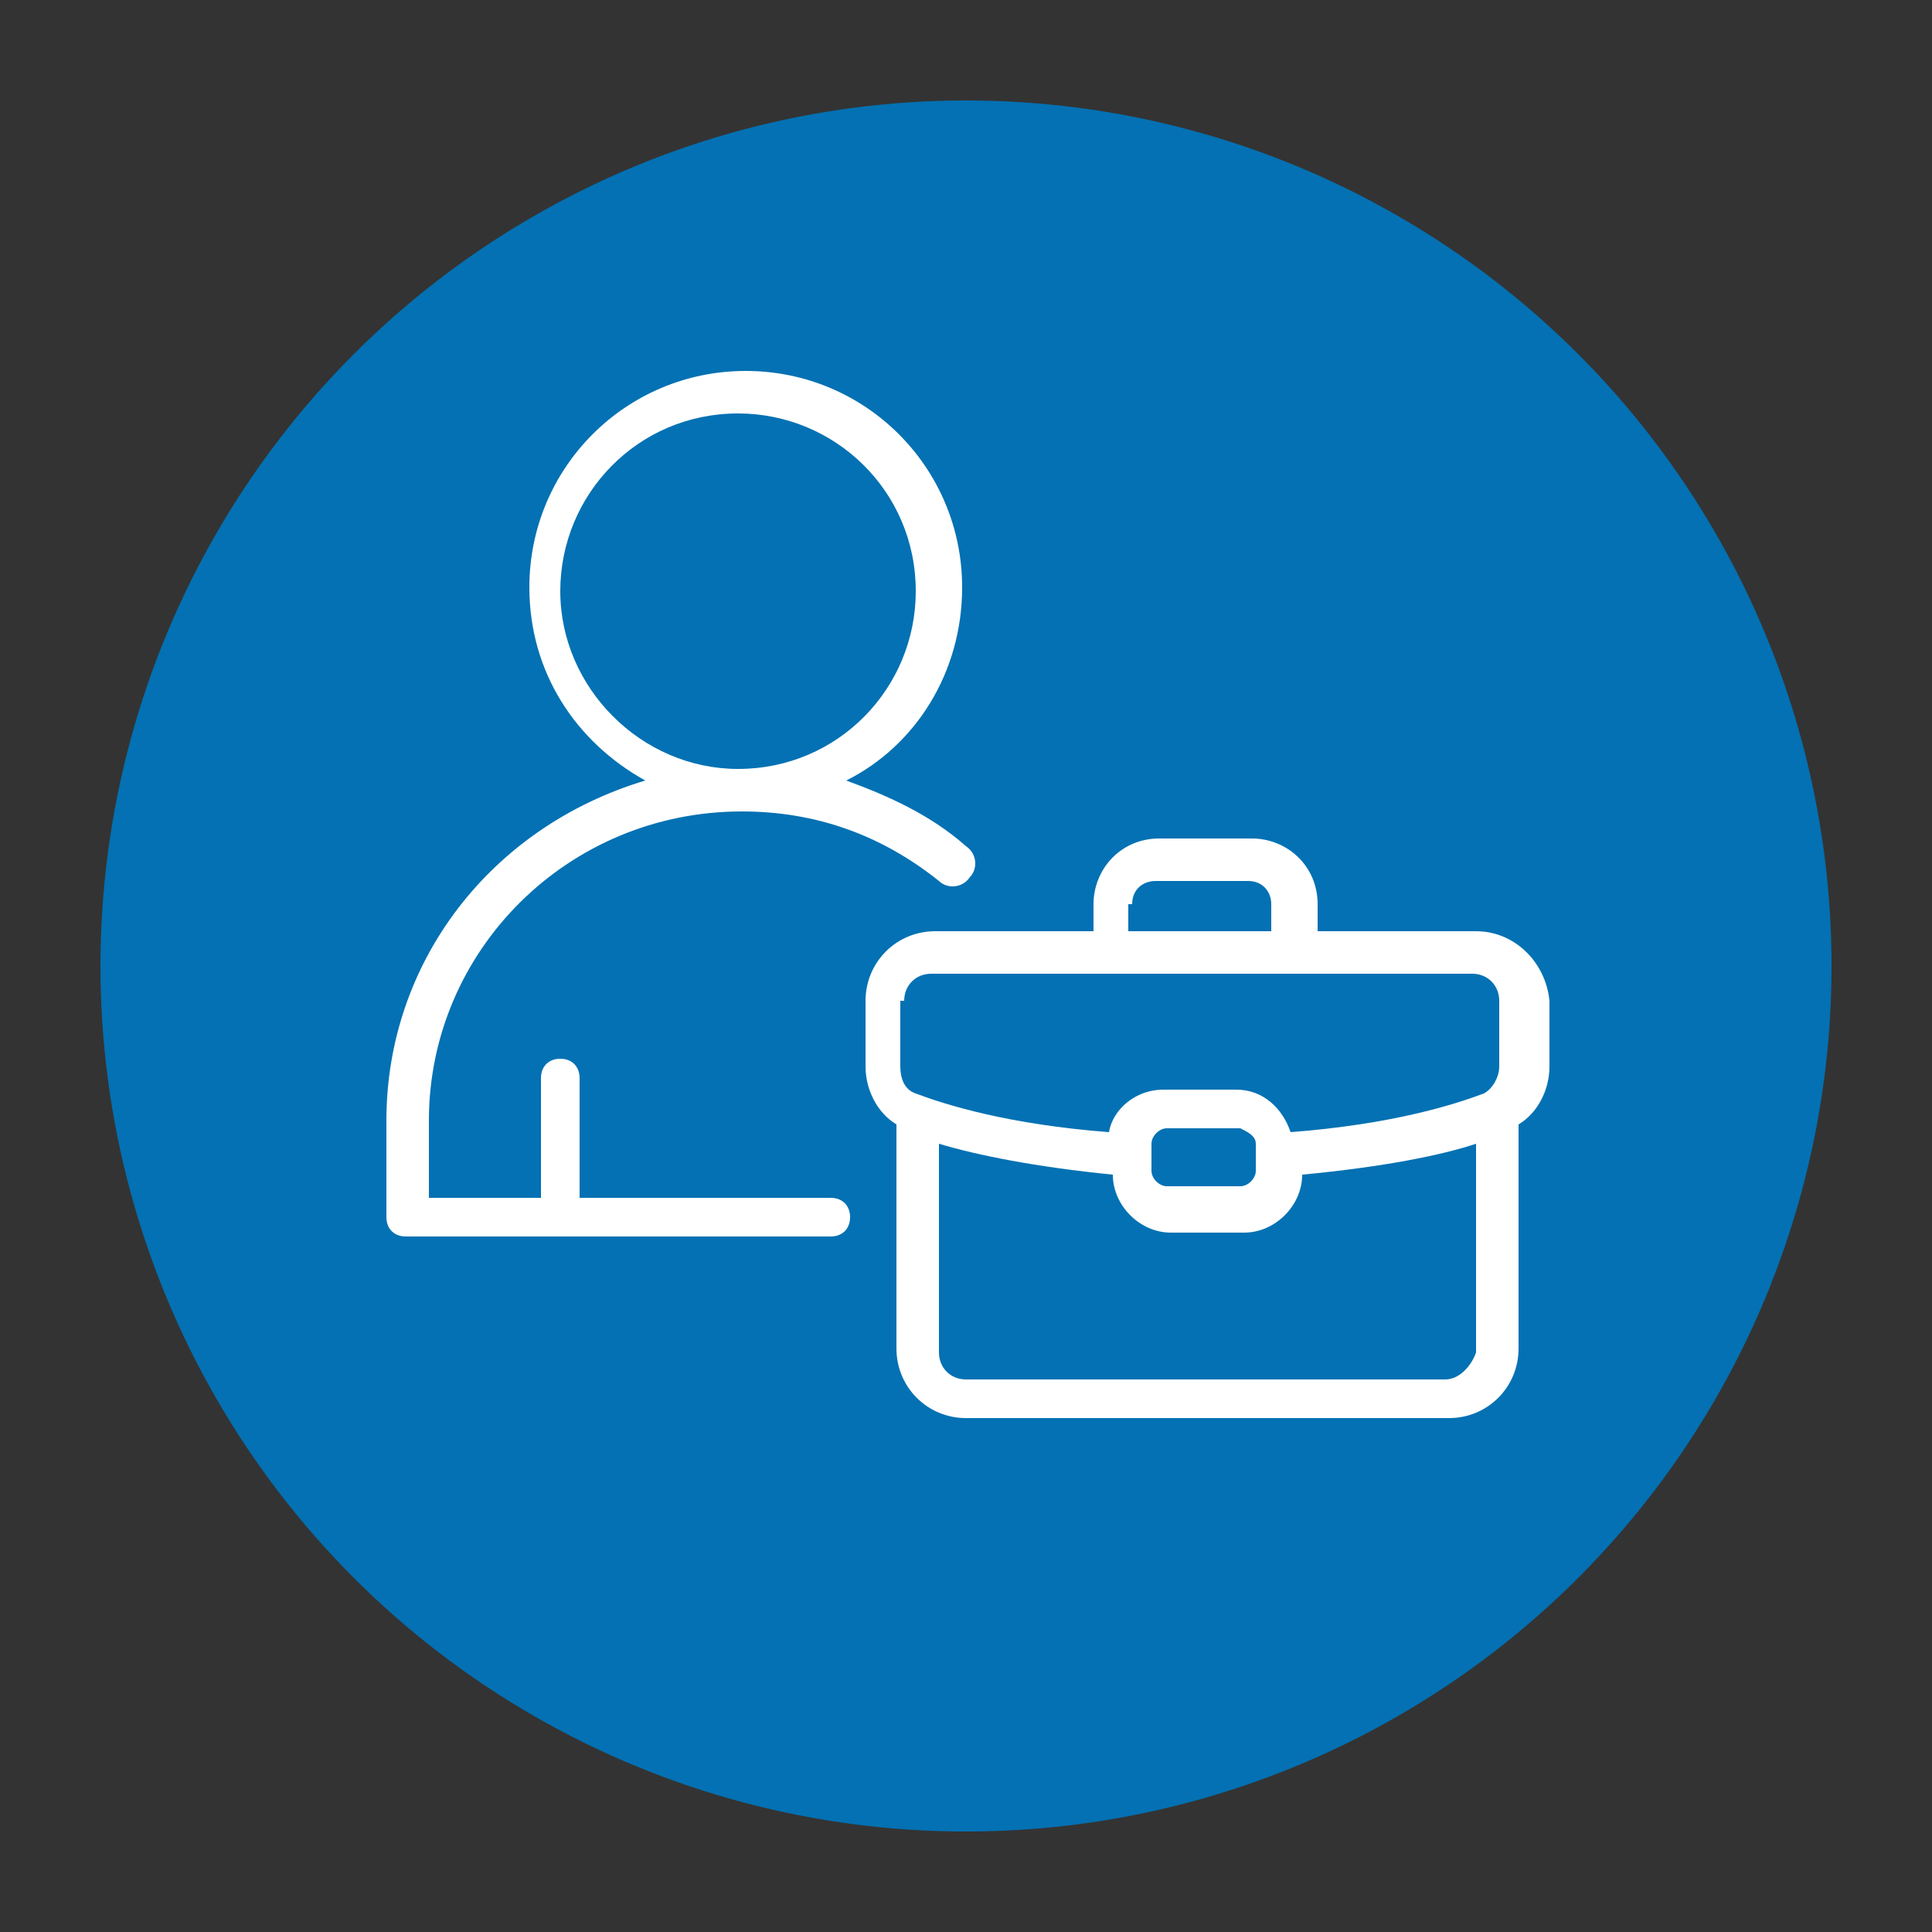 <?xml version="1.0" encoding="utf-8"?>
<!-- Generator: Adobe Illustrator 27.9.3, SVG Export Plug-In . SVG Version: 9.03 Build 53313)  -->
<!DOCTYPE svg PUBLIC "-//W3C//DTD SVG 1.1//EN" "http://www.w3.org/Graphics/SVG/1.1/DTD/svg11.dtd">
<svg version="1.1" id="Capa_1" xmlns:x="http://ns.adobe.com/Extensibility/1.0/" xmlns:i="http://ns.adobe.com/AdobeIllustrator/10.0/" xmlns:graph="http://ns.adobe.com/Graphs/1.0/"
	 xmlns="http://www.w3.org/2000/svg" xmlns:xlink="http://www.w3.org/1999/xlink" x="0px" y="0px" viewBox="0 0 50 50"
	 style="enable-background:new 0 0 50 50;" xml:space="preserve">
<rect x="0" y="0" width="50" height="50" fill="#333333" stroke="none"/>
<style type="text/css">
	.st0{fill:#0371B3;}
	.st1{fill:#FFFFFF;}
</style>
<g>
	<circle class="st0" cx="25" cy="25" r="22.4"/>
	<g>
		<g>
			<path class="st1" d="M21.5,31H15v-3.1c0-0.3-0.2-0.5-0.5-0.5c-0.3,0-0.5,0.2-0.5,0.5V31h-2.9v-2c0-4.4,3.6-8,8.1-8
				c1.9,0,3.6,0.6,5.1,1.8c0.2,0.2,0.6,0.2,0.8-0.1c0.2-0.2,0.2-0.6-0.1-0.8c-0.9-0.8-2-1.3-3.1-1.7c1.8-0.9,3-2.8,3-5
				c0-3.1-2.5-5.6-5.6-5.6c-3.1,0-5.6,2.5-5.6,5.6c0,2.2,1.2,4,3,5C12.7,21.4,10,24.9,10,29v2.5c0,0.3,0.2,0.5,0.5,0.5h11
				c0.3,0,0.5-0.2,0.5-0.5S21.8,31,21.5,31z M14.5,15.3c0-2.5,2-4.6,4.6-4.6c2.5,0,4.6,2,4.6,4.6c0,2.5-2,4.6-4.6,4.6
				C16.6,19.9,14.5,17.8,14.5,15.3z"/>
		</g>
		<g>
			<path class="st1" d="M38.2,24.1h-4.1v-0.7c0-1-0.8-1.7-1.7-1.7H30c-1,0-1.7,0.8-1.7,1.7v0.7h-4.1c-1,0-1.8,0.8-1.8,1.8v1.7
				c0,0.6,0.3,1.2,0.8,1.5v5.8c0,1,0.8,1.8,1.8,1.8h12.5c1,0,1.8-0.8,1.8-1.8v-5.8c0.5-0.3,0.8-0.9,0.8-1.5v-1.7
				C40,24.9,39.2,24.1,38.2,24.1z M29.3,23.4c0-0.4,0.3-0.6,0.6-0.6h2.4c0.4,0,0.6,0.3,0.6,0.6v0.7h-3.7V23.4z M23.4,25.9
				c0-0.4,0.3-0.7,0.7-0.7h4.6c0,0,0,0,0,0h4.8c0,0,0,0,0,0h4.6c0.4,0,0.7,0.3,0.7,0.7v1.7c0,0.3-0.2,0.6-0.4,0.7
				c-0.8,0.3-2.4,0.8-5,1c-0.2-0.6-0.7-1.1-1.4-1.1h-1.9c-0.7,0-1.3,0.5-1.4,1.1c-2.6-0.2-4.2-0.7-5-1c-0.3-0.1-0.4-0.4-0.4-0.7
				V25.9z M32.5,29.6v0.7c0,0.2-0.2,0.4-0.4,0.4h-1.9c-0.2,0-0.4-0.2-0.4-0.4v-0.7c0-0.2,0.2-0.4,0.4-0.4h1.9
				C32.3,29.3,32.5,29.4,32.5,29.6z M37.4,35.7H25c-0.4,0-0.7-0.3-0.7-0.7v-5.4c1,0.3,2.5,0.6,4.5,0.8v0c0,0.8,0.7,1.5,1.5,1.5h1.9
				c0.8,0,1.5-0.7,1.5-1.5v0c2.1-0.2,3.6-0.5,4.5-0.8v5.4C38.1,35.3,37.8,35.7,37.4,35.7z"/>
		</g>
	</g>
</g>
</svg>
